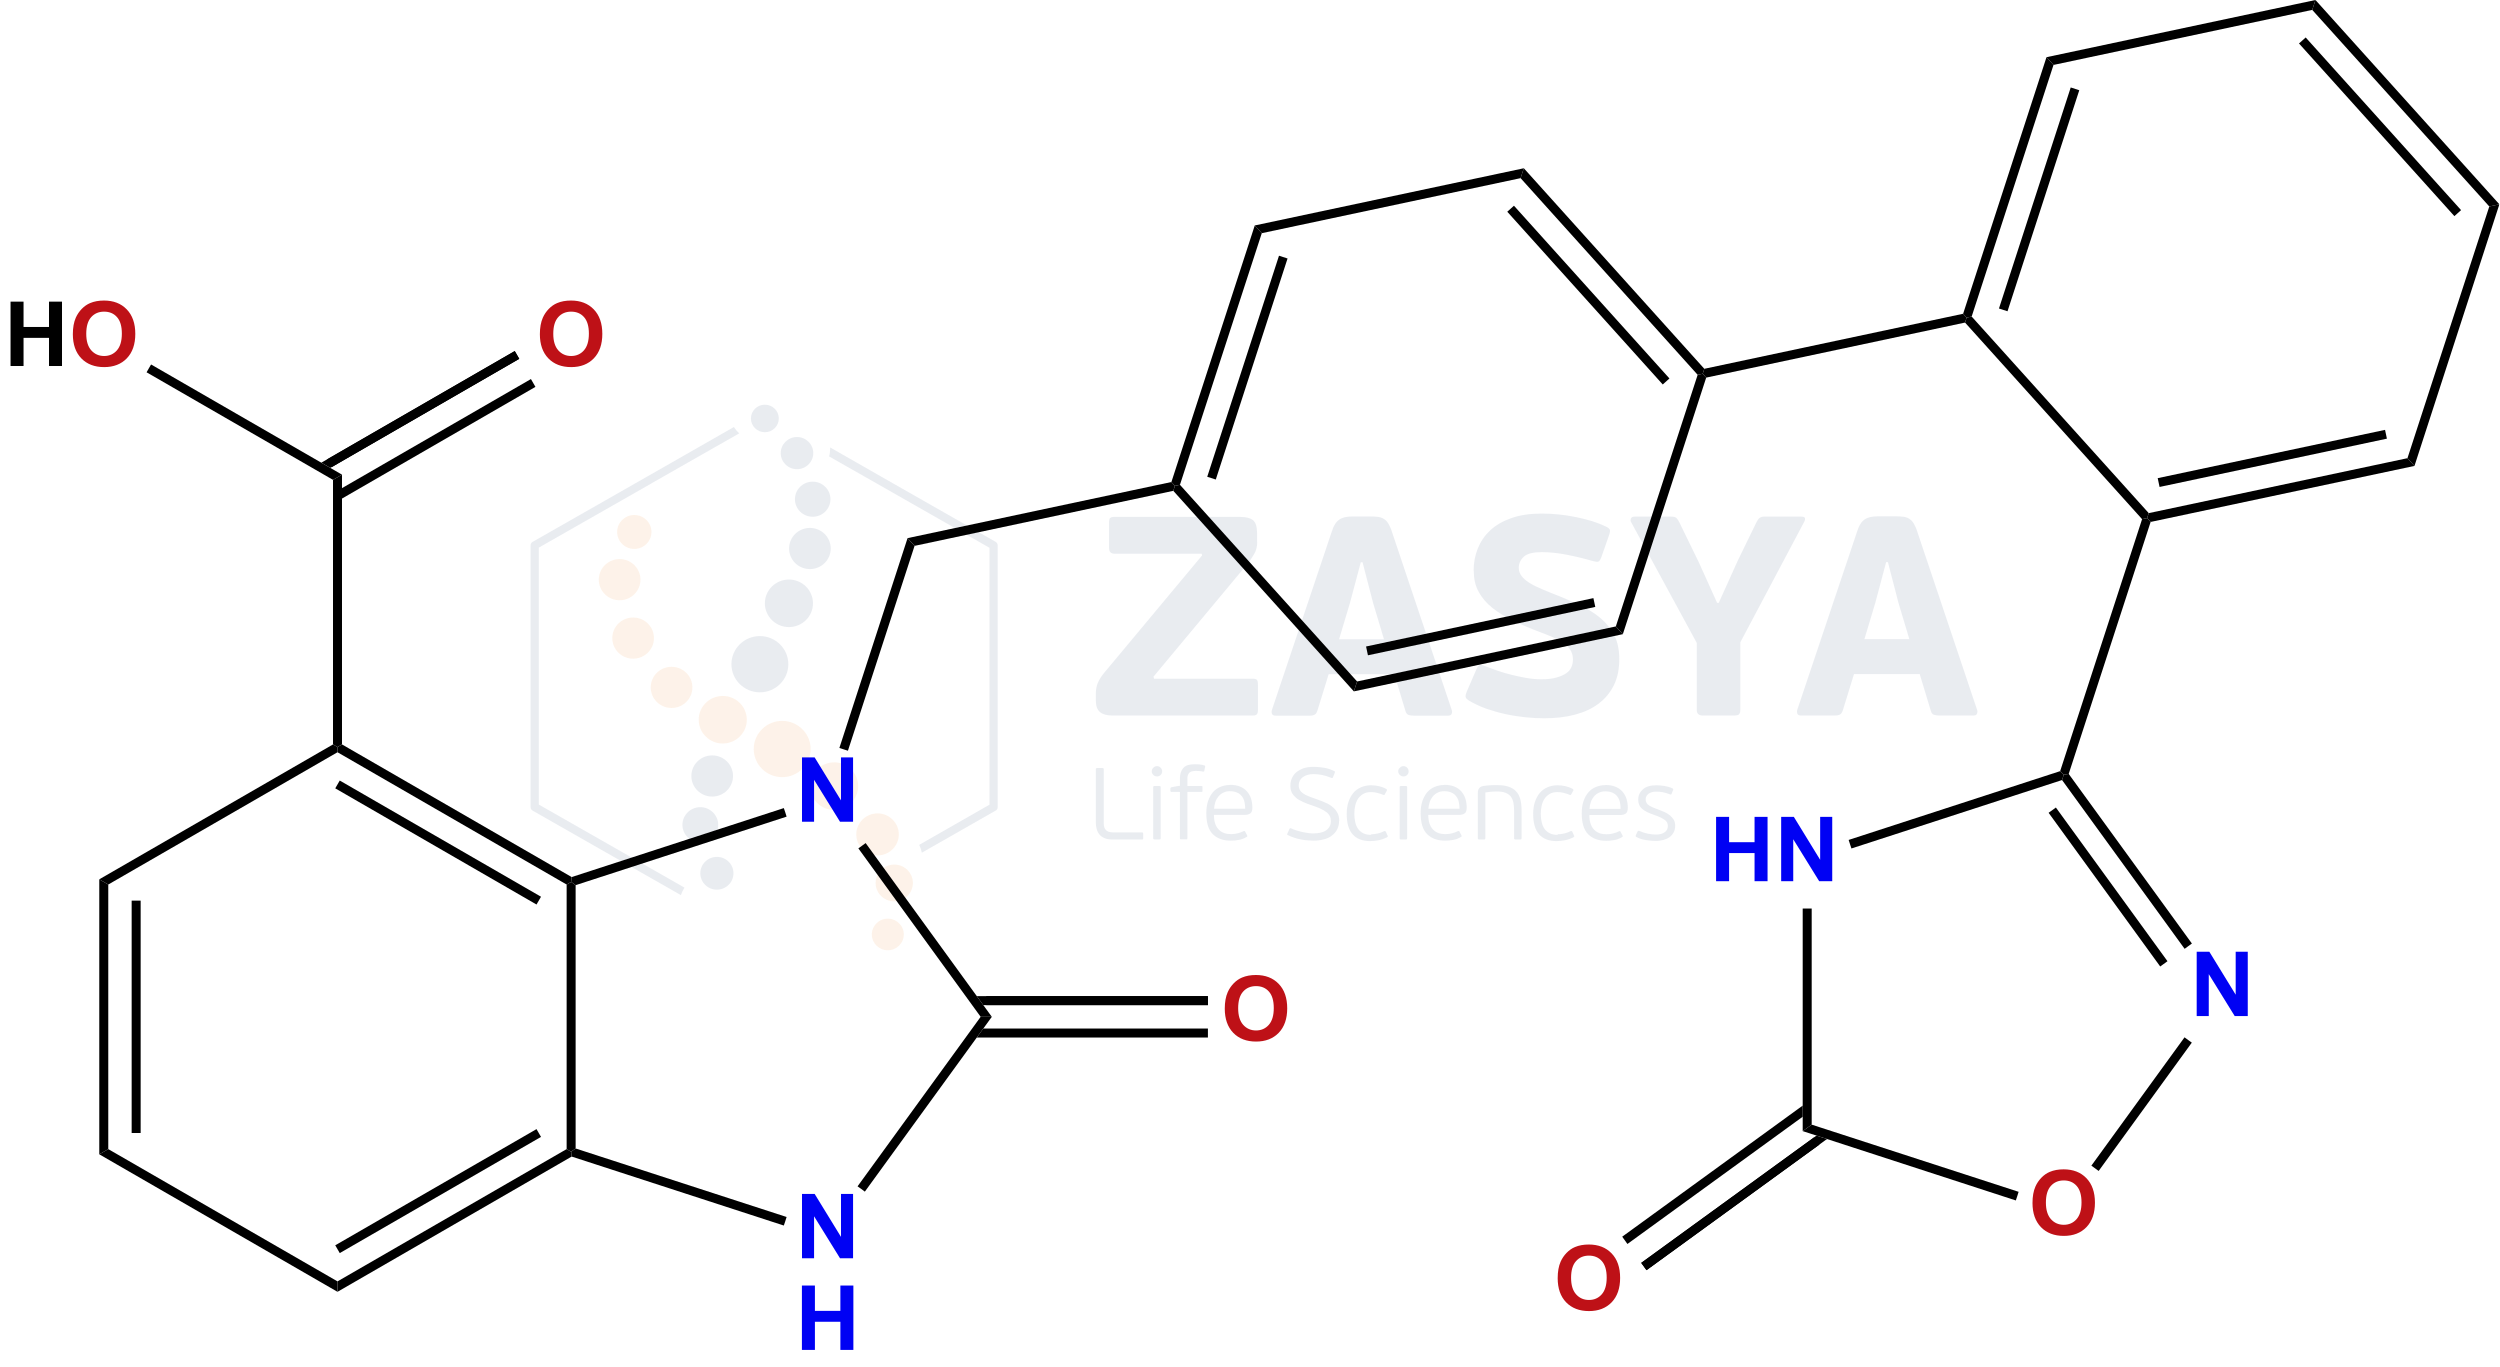 <svg width="278" height="152" viewBox="0 0 278 152" fill="none" xmlns="http://www.w3.org/2000/svg">
<g clip-path="url(#clip0_283_155)">
<g opacity="0.1" clip-path="url(#clip1_283_155)">
<path d="M92.313 49.756L97.957 52.981L110.715 60.252C110.861 60.332 110.943 60.494 110.943 60.639V75.197V89.756C110.943 89.933 110.845 90.094 110.682 90.159L102.509 94.818C102.444 94.512 102.346 94.222 102.215 93.948L110.03 89.482V75.197V60.913L97.501 53.771L92.198 50.756C92.28 50.465 92.313 50.143 92.313 49.837V49.788V49.756ZM75.722 99.542L71.986 97.414L59.228 90.143C59.082 90.062 59 89.901 59 89.756V75.197V60.639C59 60.461 59.098 60.3 59.261 60.236L71.986 52.981L72.018 52.965L81.611 47.483C81.774 47.741 81.97 47.983 82.198 48.192L72.459 53.738L72.442 53.755L59.914 60.897V75.181V89.466L72.442 96.608L76.113 98.704C75.95 98.962 75.82 99.236 75.722 99.526V99.542Z" fill="#203E6B"/>
<path fill-rule="evenodd" clip-rule="evenodd" d="M86.978 80.163C88.724 80.163 90.143 81.566 90.143 83.291C90.143 85.016 88.724 86.419 86.978 86.419C85.233 86.419 83.813 85.016 83.813 83.291C83.813 81.566 85.233 80.163 86.978 80.163ZM80.371 77.39C81.856 77.39 83.046 78.583 83.046 80.034C83.046 81.501 81.839 82.678 80.371 82.678C78.886 82.678 77.696 81.485 77.696 80.034C77.696 78.567 78.903 77.39 80.371 77.39ZM74.678 74.149C75.966 74.149 76.994 75.181 76.994 76.439C76.994 77.712 75.95 78.728 74.678 78.728C73.389 78.728 72.361 77.696 72.361 76.439C72.361 75.165 73.405 74.149 74.678 74.149ZM70.403 68.668C71.692 68.668 72.72 69.7 72.72 70.957C72.72 72.231 71.676 73.246 70.403 73.246C69.115 73.246 68.087 72.215 68.087 70.957C68.087 69.683 69.131 68.668 70.403 68.668ZM68.903 62.17C70.191 62.17 71.219 63.202 71.219 64.46C71.219 65.733 70.175 66.749 68.903 66.749C67.614 66.749 66.586 65.717 66.586 64.46C66.586 63.186 67.63 62.17 68.903 62.17ZM70.534 57.269C71.594 57.269 72.443 58.124 72.443 59.156C72.443 60.203 71.578 61.042 70.534 61.042C69.474 61.042 68.625 60.187 68.625 59.156C68.625 58.108 69.49 57.269 70.534 57.269ZM92.753 84.774C94.238 84.774 95.429 85.967 95.429 87.418C95.429 88.885 94.222 90.062 92.753 90.062C91.269 90.062 90.078 88.869 90.078 87.418C90.078 85.951 91.285 84.774 92.753 84.774ZM97.582 90.449C98.887 90.449 99.948 91.497 99.948 92.787C99.948 94.077 98.887 95.125 97.582 95.125C96.277 95.125 95.217 94.077 95.217 92.787C95.217 91.497 96.277 90.449 97.582 90.449ZM99.442 96.141C100.584 96.141 101.514 97.059 101.514 98.188C101.514 99.316 100.584 100.236 99.442 100.236C98.3 100.236 97.37 99.316 97.37 98.188C97.37 97.059 98.3 96.141 99.442 96.141ZM98.724 102.154C99.703 102.154 100.502 102.944 100.502 103.911C100.502 104.879 99.703 105.669 98.724 105.669C97.745 105.669 96.946 104.879 96.946 103.911C96.946 102.944 97.745 102.154 98.724 102.154Z" fill="#EF7F1A"/>
<path fill-rule="evenodd" clip-rule="evenodd" d="M79.719 95.286C80.746 95.286 81.562 96.108 81.562 97.108C81.562 98.123 80.73 98.93 79.719 98.93C78.691 98.93 77.875 98.108 77.875 97.108C77.875 96.092 78.707 95.286 79.719 95.286ZM77.875 89.756C78.968 89.756 79.865 90.642 79.865 91.723C79.865 92.803 78.968 93.69 77.875 93.69C76.782 93.69 75.885 92.803 75.885 91.723C75.885 90.642 76.782 89.756 77.875 89.756ZM79.196 84C80.485 84 81.513 85.032 81.513 86.29C81.513 87.563 80.469 88.579 79.196 88.579C77.908 88.579 76.88 87.547 76.88 86.29C76.88 85.016 77.924 84 79.196 84ZM84.498 70.731C86.244 70.731 87.663 72.134 87.663 73.859C87.663 75.584 86.244 76.987 84.498 76.987C82.753 76.987 81.334 75.584 81.334 73.859C81.334 72.134 82.753 70.731 84.498 70.731ZM87.729 64.444C89.213 64.444 90.404 65.637 90.404 67.088C90.404 68.555 89.197 69.732 87.729 69.732C86.244 69.732 85.053 68.539 85.053 67.088C85.053 65.621 86.26 64.444 87.729 64.444ZM85.053 45C85.901 45 86.603 45.677 86.603 46.532C86.603 47.37 85.918 48.063 85.053 48.063C84.205 48.063 83.503 47.386 83.503 46.532C83.503 45.693 84.189 45 85.053 45ZM88.626 48.595C89.621 48.595 90.437 49.401 90.437 50.385C90.437 51.368 89.621 52.175 88.626 52.175C87.631 52.175 86.815 51.368 86.815 50.385C86.815 49.401 87.631 48.595 88.626 48.595ZM90.371 53.561C91.464 53.561 92.345 54.432 92.345 55.512C92.345 56.592 91.464 57.463 90.371 57.463C89.278 57.463 88.397 56.592 88.397 55.512C88.397 54.432 89.278 53.561 90.371 53.561ZM90.061 58.704C91.35 58.704 92.378 59.736 92.378 60.993C92.378 62.267 91.334 63.283 90.061 63.283C88.773 63.283 87.745 62.251 87.745 60.993C87.745 59.72 88.789 58.704 90.061 58.704Z" fill="#203E6B"/>
<path d="M139.802 60.3C139.802 60.784 139.688 61.235 139.443 61.638C139.215 62.041 138.954 62.428 138.676 62.751L128.268 75.246L128.334 75.472H139.313C139.541 75.472 139.704 75.52 139.769 75.6C139.851 75.681 139.884 75.874 139.884 76.165V78.906C139.884 79.163 139.851 79.325 139.769 79.421C139.688 79.518 139.541 79.567 139.313 79.567H123.7C123.081 79.567 122.624 79.438 122.314 79.18C122.004 78.922 121.857 78.486 121.857 77.874V77.116C121.857 76.616 121.955 76.181 122.134 75.81C122.314 75.439 122.558 75.068 122.885 74.698L133.668 61.767L133.635 61.574H123.929C123.521 61.574 123.325 61.348 123.325 60.913V58.172C123.325 57.882 123.358 57.688 123.439 57.608C123.521 57.527 123.684 57.479 123.929 57.479H137.877C138.563 57.479 139.052 57.608 139.346 57.85C139.639 58.108 139.786 58.575 139.786 59.268V60.316L139.802 60.3ZM155.056 74.972H147.747L146.507 78.986C146.442 79.196 146.36 79.357 146.23 79.438C146.116 79.534 145.903 79.583 145.61 79.583H141.874C141.646 79.583 141.499 79.518 141.45 79.389C141.401 79.26 141.385 79.115 141.434 78.954L148.073 59.172C148.188 58.817 148.302 58.527 148.448 58.301C148.579 58.075 148.742 57.914 148.922 57.785C149.101 57.656 149.313 57.575 149.558 57.511C149.803 57.463 150.08 57.431 150.406 57.431H152.315C152.674 57.431 152.984 57.447 153.245 57.479C153.506 57.511 153.718 57.592 153.914 57.721C154.109 57.85 154.272 58.027 154.403 58.253C154.533 58.478 154.68 58.785 154.795 59.172L161.434 78.954C161.483 79.083 161.483 79.212 161.434 79.357C161.385 79.502 161.255 79.583 161.027 79.583H157.225C156.997 79.583 156.801 79.55 156.638 79.502C156.475 79.454 156.361 79.309 156.295 79.083L155.056 74.988V74.972ZM148.889 71.086H153.897L152.69 67.055L151.515 62.525H151.319L150.113 67.055L148.905 71.086H148.889ZM163.865 63.509C163.865 62.622 164.012 61.8 164.322 61.01C164.632 60.236 165.089 59.559 165.708 58.978C166.328 58.398 167.111 57.946 168.074 57.608C169.036 57.269 170.162 57.108 171.451 57.108C172.054 57.108 172.674 57.14 173.31 57.205C173.963 57.269 174.599 57.366 175.22 57.495C175.839 57.624 176.443 57.769 177.03 57.946C177.601 58.124 178.123 58.333 178.596 58.559C178.857 58.688 178.988 58.801 179.021 58.93C179.053 59.043 179.021 59.268 178.906 59.575L178.074 61.945C177.96 62.235 177.862 62.412 177.748 62.444C177.634 62.493 177.455 62.477 177.21 62.412C176.215 62.122 175.22 61.88 174.224 61.687C173.229 61.493 172.299 61.397 171.435 61.397C170.505 61.397 169.836 61.558 169.461 61.896C169.086 62.235 168.89 62.638 168.89 63.122C168.89 63.396 168.955 63.654 169.086 63.879C169.216 64.105 169.428 64.331 169.705 64.557C169.999 64.782 170.374 65.008 170.847 65.234C171.32 65.459 171.924 65.717 172.625 65.991C173.718 66.411 174.714 66.846 175.627 67.265C176.541 67.7 177.324 68.184 177.976 68.732C178.629 69.281 179.135 69.925 179.51 70.651C179.885 71.392 180.065 72.263 180.065 73.295C180.065 74.407 179.869 75.375 179.461 76.197C179.053 77.019 178.498 77.696 177.765 78.245C177.047 78.793 176.166 79.196 175.138 79.47C174.11 79.744 172.968 79.873 171.744 79.873C171.059 79.873 170.358 79.841 169.607 79.76C168.857 79.679 168.123 79.567 167.389 79.405C166.655 79.244 165.937 79.034 165.235 78.793C164.534 78.535 163.881 78.228 163.294 77.874C163.131 77.761 163.017 77.648 162.984 77.519C162.951 77.39 162.984 77.197 163.098 76.922L164.191 74.391C164.306 74.133 164.42 73.988 164.55 73.956C164.681 73.908 164.86 73.94 165.089 74.053C165.513 74.214 165.986 74.391 166.491 74.569C166.997 74.746 167.536 74.907 168.074 75.036C168.612 75.165 169.167 75.294 169.738 75.391C170.309 75.488 170.864 75.536 171.418 75.536C172.071 75.536 172.625 75.472 173.082 75.343C173.523 75.213 173.898 75.052 174.175 74.859C174.453 74.665 174.649 74.424 174.746 74.165C174.86 73.908 174.909 73.617 174.909 73.327C174.909 73.005 174.844 72.731 174.73 72.473C174.616 72.215 174.42 71.973 174.159 71.731C173.898 71.489 173.539 71.263 173.066 71.038C172.609 70.812 172.038 70.586 171.353 70.328C170.227 69.909 169.2 69.474 168.286 69.039C167.372 68.603 166.589 68.103 165.92 67.572C165.268 67.039 164.762 66.443 164.403 65.766C164.045 65.105 163.881 64.331 163.881 63.444L163.865 63.509ZM191.125 67.039L193.23 62.364L195.334 58.043C195.449 57.834 195.546 57.672 195.677 57.592C195.791 57.495 195.97 57.447 196.199 57.447H200.261C200.555 57.447 200.718 57.511 200.718 57.64C200.734 57.769 200.702 57.898 200.636 58.011L193.524 71.425V78.938C193.524 79.163 193.474 79.325 193.393 79.421C193.312 79.518 193.116 79.567 192.822 79.567H189.347C188.907 79.567 188.678 79.357 188.678 78.938V71.489L181.37 58.043C181.304 57.93 181.304 57.817 181.354 57.672C181.402 57.527 181.549 57.447 181.777 57.447H185.807C186.101 57.447 186.313 57.495 186.427 57.608C186.541 57.721 186.655 57.898 186.77 58.14L188.907 62.525L190.946 67.039H191.142H191.125ZM213.475 74.956H206.167L204.927 78.97C204.862 79.18 204.78 79.341 204.649 79.421C204.535 79.518 204.323 79.567 204.03 79.567H200.294C200.065 79.567 199.919 79.502 199.869 79.373C199.821 79.244 199.804 79.099 199.853 78.938L206.493 59.156C206.607 58.801 206.721 58.511 206.868 58.285C206.999 58.059 207.162 57.898 207.341 57.769C207.521 57.64 207.733 57.559 207.977 57.495C208.222 57.447 208.5 57.414 208.826 57.414H210.735C211.093 57.414 211.403 57.431 211.664 57.463C211.925 57.495 212.137 57.575 212.333 57.705C212.529 57.834 212.692 58.011 212.823 58.237C212.953 58.462 213.1 58.769 213.214 59.156L219.854 78.938C219.903 79.067 219.903 79.196 219.854 79.341C219.805 79.486 219.675 79.567 219.446 79.567H215.645C215.416 79.567 215.221 79.534 215.058 79.486C214.895 79.438 214.78 79.293 214.715 79.067L213.475 74.972V74.956ZM207.309 71.07H212.317L211.11 67.039L209.935 62.509H209.739L208.532 67.039L207.325 71.07H207.309Z" fill="#203E6B"/>
<path d="M127.126 93.19C127.126 93.254 127.11 93.287 127.094 93.319C127.078 93.351 127.028 93.351 126.98 93.351H123.717C123.358 93.351 123.064 93.303 122.836 93.206C122.591 93.109 122.412 92.981 122.265 92.803C122.118 92.626 122.02 92.432 121.955 92.207C121.89 91.981 121.857 91.739 121.857 91.481V85.564C121.857 85.451 121.906 85.403 122.02 85.403H122.575C122.689 85.403 122.738 85.451 122.738 85.564V91.546C122.738 91.884 122.819 92.142 122.983 92.303C123.146 92.481 123.407 92.561 123.782 92.561H126.98C127.045 92.561 127.078 92.577 127.094 92.594C127.11 92.626 127.126 92.658 127.126 92.706V93.19ZM129.231 85.774C129.231 85.935 129.182 86.064 129.068 86.177C128.953 86.29 128.823 86.338 128.66 86.338C128.513 86.338 128.366 86.29 128.252 86.177C128.138 86.064 128.072 85.935 128.072 85.774C128.072 85.612 128.138 85.484 128.252 85.371C128.366 85.258 128.497 85.193 128.66 85.193C128.823 85.193 128.953 85.258 129.068 85.371C129.182 85.484 129.231 85.612 129.231 85.774ZM129.068 93.206C129.068 93.271 129.051 93.303 129.035 93.319C129.019 93.335 128.97 93.351 128.905 93.351H128.382C128.334 93.351 128.285 93.335 128.268 93.319C128.236 93.303 128.236 93.254 128.236 93.206V87.547C128.236 87.483 128.252 87.45 128.268 87.434C128.301 87.418 128.334 87.402 128.382 87.402H128.905C128.97 87.402 129.003 87.418 129.035 87.434C129.051 87.45 129.068 87.499 129.068 87.547V93.206ZM133.929 85.725C133.913 85.79 133.864 85.806 133.783 85.806C133.652 85.774 133.505 85.757 133.358 85.741C133.212 85.725 133.097 85.725 132.983 85.725C132.608 85.725 132.363 85.806 132.233 85.951C132.102 86.112 132.037 86.306 132.037 86.548V87.402H133.587C133.652 87.402 133.685 87.418 133.701 87.434C133.717 87.466 133.717 87.499 133.717 87.547V87.934C133.717 87.966 133.717 87.999 133.701 88.031C133.685 88.063 133.652 88.063 133.587 88.063H132.037V93.206C132.037 93.271 132.021 93.303 132.004 93.319C131.988 93.335 131.939 93.335 131.89 93.335H131.368C131.303 93.335 131.27 93.335 131.237 93.319C131.221 93.303 131.205 93.271 131.205 93.206V88.063H130.291C130.226 88.063 130.194 88.047 130.177 88.031C130.161 87.999 130.144 87.966 130.144 87.934V87.709C130.144 87.612 130.194 87.563 130.291 87.531C130.324 87.531 130.389 87.515 130.471 87.499C130.552 87.483 130.65 87.466 130.748 87.45C130.846 87.434 130.927 87.418 131.025 87.402C131.107 87.386 131.172 87.386 131.205 87.386V86.564C131.205 86.08 131.335 85.677 131.58 85.403C131.825 85.113 132.249 84.984 132.836 84.984C132.967 84.984 133.13 84.984 133.325 85C133.521 85.016 133.733 85.048 133.929 85.113C133.978 85.129 134.011 85.145 134.011 85.177C134.011 85.209 134.011 85.242 134.011 85.274L133.913 85.709L133.929 85.725ZM136.768 87.273C137.208 87.273 137.584 87.338 137.893 87.466C138.203 87.596 138.465 87.773 138.66 87.999C138.856 88.224 139.019 88.499 139.117 88.805C139.215 89.111 139.264 89.45 139.264 89.82C139.264 90.143 139.182 90.352 139.036 90.449C138.888 90.546 138.709 90.611 138.497 90.611H134.989C134.989 90.997 135.039 91.336 135.137 91.61C135.234 91.884 135.381 92.11 135.544 92.271C135.724 92.448 135.92 92.561 136.148 92.642C136.376 92.722 136.637 92.755 136.898 92.755C137.159 92.755 137.404 92.722 137.649 92.658C137.893 92.594 138.089 92.529 138.269 92.432C138.367 92.384 138.432 92.4 138.465 92.481L138.676 92.884C138.726 92.981 138.709 93.045 138.611 93.077C138.35 93.238 138.057 93.351 137.747 93.399C137.437 93.464 137.143 93.48 136.849 93.48C136.001 93.48 135.349 93.238 134.859 92.755C134.37 92.271 134.141 91.481 134.141 90.417C134.141 89.917 134.206 89.466 134.337 89.079C134.468 88.692 134.647 88.369 134.875 88.095C135.104 87.837 135.381 87.628 135.707 87.499C136.017 87.37 136.376 87.289 136.751 87.289L136.768 87.273ZM138.465 89.917C138.465 89.659 138.432 89.417 138.383 89.175C138.334 88.934 138.236 88.74 138.105 88.563C137.975 88.385 137.812 88.24 137.584 88.144C137.355 88.031 137.078 87.982 136.751 87.982C136.491 87.982 136.246 88.031 136.034 88.144C135.822 88.24 135.642 88.385 135.495 88.563C135.349 88.74 135.234 88.934 135.153 89.175C135.071 89.417 135.022 89.659 135.006 89.933H138.448L138.465 89.917ZM148.905 91.271C148.905 91.642 148.84 91.949 148.693 92.222C148.563 92.497 148.367 92.722 148.106 92.916C147.861 93.109 147.568 93.254 147.209 93.335C146.866 93.432 146.474 93.48 146.066 93.48C145.871 93.48 145.643 93.464 145.414 93.448C145.17 93.432 144.925 93.399 144.68 93.351C144.435 93.303 144.174 93.238 143.929 93.158C143.685 93.077 143.44 92.981 143.212 92.868C143.13 92.835 143.114 92.771 143.163 92.674L143.391 92.174C143.424 92.094 143.473 92.078 143.571 92.11C143.766 92.207 143.962 92.287 144.191 92.352C144.419 92.416 144.631 92.481 144.86 92.529C145.088 92.577 145.3 92.609 145.512 92.642C145.724 92.674 145.92 92.674 146.099 92.674C146.344 92.674 146.589 92.642 146.834 92.594C147.062 92.545 147.274 92.464 147.437 92.352C147.616 92.239 147.747 92.094 147.845 91.916C147.943 91.739 147.992 91.546 147.992 91.304C147.992 90.884 147.828 90.546 147.486 90.304C147.143 90.046 146.638 89.804 145.953 89.579C145.528 89.45 145.17 89.304 144.86 89.159C144.549 89.014 144.289 88.869 144.093 88.692C143.897 88.514 143.734 88.321 143.636 88.112C143.538 87.902 143.489 87.644 143.489 87.354C143.489 87.047 143.554 86.773 143.668 86.515C143.783 86.257 143.946 86.032 144.174 85.854C144.403 85.677 144.664 85.532 144.99 85.419C145.3 85.322 145.675 85.274 146.083 85.274C146.458 85.274 146.834 85.306 147.225 85.371C147.617 85.435 147.992 85.564 148.367 85.741C148.448 85.774 148.465 85.822 148.432 85.919L148.22 86.451C148.188 86.515 148.138 86.531 148.09 86.515C147.698 86.354 147.339 86.241 147.013 86.177C146.687 86.112 146.36 86.08 146.066 86.08C145.577 86.08 145.186 86.193 144.876 86.419C144.566 86.644 144.419 86.951 144.419 87.322C144.419 87.531 144.468 87.709 144.549 87.854C144.631 87.999 144.762 88.127 144.925 88.24C145.088 88.353 145.3 88.466 145.561 88.563C145.806 88.66 146.116 88.772 146.442 88.885C146.801 89.014 147.127 89.127 147.421 89.272C147.731 89.401 147.992 89.562 148.204 89.756C148.432 89.933 148.595 90.159 148.726 90.401C148.856 90.642 148.922 90.933 148.922 91.287L148.905 91.271ZM152.462 92.771C152.723 92.771 152.984 92.739 153.245 92.674C153.506 92.609 153.718 92.529 153.897 92.432C153.962 92.4 153.995 92.4 154.028 92.416C154.06 92.432 154.077 92.464 154.109 92.497L154.289 92.9C154.322 92.948 154.338 92.981 154.322 93.013C154.305 93.045 154.272 93.077 154.24 93.109C153.946 93.254 153.636 93.368 153.31 93.432C152.984 93.496 152.658 93.529 152.348 93.529C151.483 93.529 150.846 93.271 150.406 92.771C149.965 92.271 149.754 91.497 149.754 90.498C149.754 90.014 149.819 89.562 149.949 89.175C150.08 88.789 150.259 88.45 150.488 88.176C150.716 87.902 151.01 87.692 151.336 87.547C151.679 87.402 152.054 87.322 152.462 87.322C152.755 87.322 153.049 87.354 153.326 87.418C153.604 87.483 153.881 87.579 154.142 87.724C154.24 87.773 154.256 87.854 154.207 87.934L153.995 88.321C153.979 88.353 153.962 88.385 153.93 88.402C153.897 88.418 153.865 88.402 153.799 88.385C153.604 88.305 153.408 88.224 153.179 88.176C152.967 88.112 152.723 88.079 152.462 88.079C152.119 88.079 151.842 88.144 151.613 88.273C151.385 88.402 151.189 88.579 151.026 88.805C150.879 89.031 150.765 89.289 150.7 89.579C150.634 89.869 150.602 90.175 150.602 90.498C150.602 90.82 150.634 91.126 150.7 91.417C150.765 91.707 150.863 91.949 151.01 92.158C151.157 92.368 151.352 92.529 151.597 92.658C151.842 92.787 152.135 92.835 152.494 92.835L152.462 92.771ZM156.638 85.774C156.638 85.935 156.589 86.064 156.475 86.177C156.361 86.29 156.23 86.338 156.067 86.338C155.92 86.338 155.774 86.29 155.659 86.177C155.545 86.064 155.48 85.935 155.48 85.774C155.48 85.612 155.545 85.484 155.659 85.371C155.774 85.258 155.904 85.193 156.067 85.193C156.23 85.193 156.361 85.258 156.475 85.371C156.589 85.484 156.638 85.612 156.638 85.774ZM156.475 93.206C156.475 93.271 156.459 93.303 156.442 93.319C156.426 93.335 156.377 93.351 156.312 93.351H155.79C155.741 93.351 155.692 93.335 155.676 93.319C155.643 93.303 155.643 93.254 155.643 93.206V87.547C155.643 87.483 155.659 87.45 155.676 87.434C155.708 87.418 155.741 87.402 155.79 87.402H156.312C156.377 87.402 156.41 87.418 156.442 87.434C156.459 87.45 156.475 87.499 156.475 87.547V93.206ZM160.602 87.273C161.043 87.273 161.418 87.338 161.728 87.466C162.038 87.596 162.299 87.773 162.495 87.999C162.69 88.224 162.854 88.499 162.951 88.805C163.049 89.111 163.098 89.45 163.098 89.82C163.098 90.143 163.017 90.352 162.87 90.449C162.723 90.546 162.544 90.611 162.331 90.611H158.824C158.824 90.997 158.873 91.336 158.971 91.61C159.069 91.884 159.215 92.11 159.379 92.271C159.558 92.448 159.754 92.561 159.982 92.642C160.211 92.722 160.472 92.755 160.733 92.755C160.994 92.755 161.238 92.722 161.483 92.658C161.728 92.594 161.923 92.529 162.103 92.432C162.201 92.384 162.266 92.4 162.299 92.481L162.511 92.884C162.56 92.981 162.544 93.045 162.446 93.077C162.185 93.238 161.891 93.351 161.581 93.399C161.271 93.464 160.977 93.48 160.684 93.48C159.836 93.48 159.183 93.238 158.694 92.755C158.204 92.271 157.976 91.481 157.976 90.417C157.976 89.917 158.041 89.466 158.171 89.079C158.302 88.692 158.482 88.369 158.71 88.095C158.938 87.837 159.215 87.628 159.542 87.499C159.852 87.37 160.211 87.289 160.586 87.289L160.602 87.273ZM162.299 89.917C162.299 89.659 162.266 89.417 162.217 89.175C162.168 88.934 162.071 88.74 161.94 88.563C161.81 88.385 161.646 88.24 161.418 88.144C161.19 88.031 160.912 87.982 160.586 87.982C160.325 87.982 160.08 88.031 159.868 88.144C159.656 88.24 159.477 88.385 159.33 88.563C159.183 88.74 159.069 88.934 158.987 89.175C158.905 89.417 158.857 89.659 158.84 89.933H162.283L162.299 89.917ZM169.2 93.206C169.2 93.271 169.183 93.303 169.167 93.319C169.151 93.335 169.102 93.351 169.036 93.351H168.515C168.465 93.351 168.417 93.335 168.4 93.319C168.368 93.303 168.368 93.254 168.368 93.206V90.175C168.368 89.804 168.335 89.498 168.286 89.224C168.221 88.95 168.123 88.724 167.976 88.547C167.829 88.369 167.634 88.24 167.372 88.144C167.111 88.047 166.785 88.015 166.41 88.015C166.312 88.015 166.165 88.015 165.92 88.031C165.692 88.047 165.447 88.079 165.17 88.127V93.206C165.17 93.271 165.154 93.303 165.137 93.319C165.121 93.335 165.072 93.351 165.007 93.351H164.485C164.436 93.351 164.387 93.335 164.371 93.319C164.338 93.303 164.338 93.254 164.338 93.206V88.144C164.338 87.709 164.55 87.466 164.958 87.402C165.056 87.386 165.17 87.37 165.301 87.354C165.431 87.338 165.578 87.322 165.708 87.322C165.855 87.305 165.986 87.305 166.116 87.305C166.247 87.305 166.361 87.305 166.459 87.305C166.948 87.305 167.372 87.354 167.715 87.466C168.057 87.579 168.351 87.74 168.563 87.966C168.792 88.192 168.938 88.482 169.053 88.853C169.151 89.224 169.2 89.659 169.2 90.175V93.254V93.206ZM173.196 92.771C173.458 92.771 173.718 92.739 173.979 92.674C174.241 92.609 174.453 92.529 174.632 92.432C174.697 92.4 174.73 92.4 174.762 92.416C174.795 92.432 174.812 92.464 174.844 92.497L175.024 92.9C175.056 92.948 175.072 92.981 175.056 93.013C175.04 93.045 175.007 93.077 174.975 93.109C174.681 93.254 174.371 93.368 174.045 93.432C173.718 93.496 173.392 93.529 173.082 93.529C172.218 93.529 171.581 93.271 171.141 92.771C170.7 92.271 170.488 91.497 170.488 90.498C170.488 90.014 170.554 89.562 170.684 89.175C170.815 88.789 170.994 88.45 171.223 88.176C171.451 87.902 171.744 87.692 172.071 87.547C172.414 87.402 172.789 87.322 173.196 87.322C173.49 87.322 173.784 87.354 174.061 87.418C174.339 87.483 174.616 87.579 174.877 87.724C174.975 87.773 174.991 87.854 174.942 87.934L174.73 88.321C174.714 88.353 174.697 88.385 174.665 88.402C174.632 88.418 174.599 88.402 174.534 88.385C174.339 88.305 174.143 88.224 173.914 88.176C173.702 88.112 173.458 88.079 173.196 88.079C172.854 88.079 172.577 88.144 172.348 88.273C172.12 88.402 171.924 88.579 171.761 88.805C171.614 89.031 171.5 89.289 171.435 89.579C171.369 89.869 171.337 90.175 171.337 90.498C171.337 90.82 171.369 91.126 171.435 91.417C171.5 91.707 171.598 91.949 171.744 92.158C171.891 92.368 172.087 92.529 172.332 92.658C172.577 92.787 172.87 92.835 173.229 92.835L173.196 92.771ZM178.515 87.289C178.955 87.289 179.33 87.354 179.64 87.483C179.95 87.612 180.211 87.789 180.407 88.015C180.603 88.24 180.766 88.514 180.864 88.821C180.962 89.127 181.011 89.466 181.011 89.837C181.011 90.159 180.929 90.369 180.782 90.466C180.636 90.562 180.456 90.627 180.244 90.627H176.737C176.737 91.014 176.786 91.352 176.884 91.626C176.981 91.9 177.128 92.126 177.291 92.287C177.471 92.464 177.667 92.577 177.895 92.658C178.123 92.739 178.384 92.771 178.645 92.771C178.906 92.771 179.151 92.739 179.396 92.674C179.64 92.609 179.836 92.545 180.015 92.448C180.113 92.4 180.179 92.416 180.211 92.497L180.423 92.9C180.473 92.997 180.456 93.061 180.358 93.093C180.097 93.254 179.804 93.368 179.494 93.416C179.184 93.48 178.89 93.496 178.596 93.496C177.748 93.496 177.095 93.254 176.606 92.771C176.117 92.287 175.888 91.497 175.888 90.433C175.888 89.933 175.953 89.482 176.084 89.095C176.214 88.708 176.394 88.385 176.622 88.112C176.851 87.854 177.128 87.644 177.455 87.515C177.765 87.386 178.123 87.305 178.498 87.305L178.515 87.289ZM180.211 89.933C180.211 89.675 180.179 89.434 180.13 89.192C180.081 88.95 179.983 88.756 179.852 88.579C179.722 88.402 179.559 88.257 179.33 88.16C179.102 88.047 178.825 87.999 178.498 87.999C178.238 87.999 177.993 88.047 177.78 88.16C177.569 88.257 177.389 88.402 177.242 88.579C177.095 88.756 176.981 88.95 176.9 89.192C176.818 89.434 176.769 89.675 176.753 89.949H180.195L180.211 89.933ZM186.28 91.804C186.28 92.078 186.231 92.336 186.117 92.545C186.003 92.755 185.856 92.932 185.676 93.077C185.481 93.222 185.253 93.319 184.991 93.399C184.73 93.464 184.453 93.513 184.143 93.513C183.784 93.513 183.425 93.48 183.018 93.416C182.626 93.351 182.267 93.238 181.973 93.077C181.941 93.061 181.908 93.045 181.892 92.997C181.875 92.964 181.875 92.916 181.908 92.868L182.087 92.481C182.12 92.384 182.202 92.368 182.3 92.4C182.61 92.545 182.92 92.642 183.246 92.706C183.572 92.771 183.866 92.803 184.143 92.803C184.535 92.803 184.845 92.722 185.089 92.561C185.334 92.4 185.464 92.158 185.464 91.852C185.464 91.546 185.334 91.304 185.073 91.142C184.812 90.965 184.453 90.788 183.964 90.627C183.637 90.514 183.36 90.401 183.131 90.288C182.903 90.175 182.708 90.046 182.577 89.917C182.43 89.788 182.332 89.643 182.267 89.482C182.202 89.32 182.169 89.127 182.169 88.917C182.169 88.45 182.348 88.079 182.691 87.773C183.033 87.466 183.539 87.322 184.192 87.322C184.502 87.322 184.812 87.354 185.105 87.402C185.399 87.45 185.693 87.531 185.97 87.66C186.052 87.692 186.084 87.757 186.052 87.854L185.872 88.289C185.856 88.321 185.823 88.353 185.807 88.353C185.791 88.353 185.758 88.353 185.709 88.337C185.416 88.224 185.155 88.144 184.91 88.095C184.665 88.047 184.42 88.031 184.159 88.031C183.8 88.031 183.523 88.112 183.311 88.273C183.099 88.434 183.001 88.644 183.001 88.885C183.001 89.031 183.033 89.159 183.083 89.256C183.131 89.353 183.213 89.45 183.327 89.53C183.441 89.611 183.589 89.691 183.768 89.772C183.947 89.853 184.176 89.933 184.437 90.03C184.681 90.127 184.926 90.224 185.138 90.32C185.366 90.433 185.546 90.546 185.726 90.691C185.889 90.836 186.019 90.997 186.133 91.175C186.231 91.352 186.28 91.578 186.28 91.836V91.804Z" fill="#203E6B"/>
</g>
<mask id="mask0_283_155" style="mask-type:luminance" maskUnits="userSpaceOnUse" x="-131" y="-285" width="540" height="720">
<path d="M408.72 -284.87H-130.28V434.13H408.72V-284.87Z" fill="white"/>
</mask>
<g mask="url(#mask0_283_155)">
<path d="M89.182 139.92V132.762H90.588L93.518 137.542V132.762H94.861V139.92H93.411L90.525 135.252V139.92H89.182Z" fill="#0001F4"/>
<path d="M89.172 150.11V142.952H90.618V145.769H93.45V142.952H94.895V150.11H93.45V146.98H90.618V150.11H89.172Z" fill="#0001F4"/>
<path d="M89.182 91.38V84.222H90.588L93.518 89.002V84.222H94.861V91.38H93.411L90.525 86.712V91.38H89.182Z" fill="#0001F4"/>
<path d="M60.034 37.165C60.034 36.436 60.144 35.824 60.362 35.329C60.524 34.964 60.746 34.637 61.026 34.347C61.309 34.058 61.618 33.843 61.953 33.703C62.399 33.514 62.914 33.42 63.496 33.42C64.551 33.42 65.394 33.747 66.026 34.401C66.66 35.056 66.978 35.965 66.978 37.131C66.978 38.286 66.664 39.191 66.035 39.846C65.407 40.497 64.567 40.822 63.516 40.822C62.451 40.822 61.605 40.498 60.977 39.85C60.349 39.199 60.034 38.304 60.034 37.165ZM61.524 37.116C61.524 37.927 61.711 38.542 62.085 38.962C62.46 39.378 62.935 39.587 63.511 39.587C64.087 39.587 64.559 39.38 64.927 38.967C65.298 38.55 65.484 37.927 65.484 37.096C65.484 36.276 65.303 35.664 64.942 35.261C64.584 34.857 64.107 34.655 63.511 34.655C62.915 34.655 62.435 34.86 62.071 35.27C61.706 35.677 61.524 36.292 61.524 37.116Z" fill="#BE1117"/>
<path d="M1.173 40.7V33.542H2.618V36.359H5.45V33.542H6.895V40.7H5.45V37.57H2.618V40.7H1.173Z" fill="black"/>
<path d="M8.101 37.165C8.101 36.436 8.21 35.824 8.428 35.329C8.591 34.964 8.813 34.637 9.093 34.347C9.376 34.058 9.685 33.843 10.02 33.703C10.466 33.514 10.981 33.42 11.563 33.42C12.618 33.42 13.461 33.747 14.092 34.401C14.727 35.056 15.045 35.965 15.045 37.131C15.045 38.286 14.731 39.191 14.102 39.846C13.474 40.497 12.634 40.822 11.583 40.822C10.518 40.822 9.672 40.498 9.044 39.85C8.415 39.199 8.101 38.304 8.101 37.165ZM9.591 37.116C9.591 37.927 9.778 38.542 10.152 38.962C10.526 39.378 11.002 39.587 11.578 39.587C12.154 39.587 12.626 39.38 12.994 38.967C13.365 38.55 13.55 37.927 13.55 37.096C13.55 36.276 13.37 35.664 13.008 35.261C12.65 34.857 12.174 34.655 11.578 34.655C10.982 34.655 10.502 34.86 10.137 35.27C9.773 35.677 9.591 36.292 9.591 37.116Z" fill="#BE1117"/>
<path d="M226.014 133.775C226.014 133.046 226.123 132.434 226.342 131.939C226.504 131.574 226.726 131.247 227.006 130.957C227.289 130.668 227.598 130.453 227.933 130.313C228.379 130.124 228.894 130.03 229.476 130.03C230.531 130.03 231.374 130.357 232.006 131.011C232.64 131.665 232.958 132.575 232.958 133.741C232.958 134.896 232.644 135.801 232.015 136.456C231.387 137.107 230.547 137.432 229.496 137.432C228.431 137.432 227.585 137.108 226.957 136.46C226.329 135.809 226.014 134.914 226.014 133.775ZM227.504 133.726C227.504 134.537 227.691 135.152 228.065 135.572C228.44 135.988 228.915 136.197 229.491 136.197C230.067 136.197 230.539 135.99 230.907 135.577C231.278 135.16 231.464 134.537 231.464 133.706C231.464 132.886 231.283 132.274 230.922 131.871C230.564 131.467 230.087 131.265 229.491 131.265C228.895 131.265 228.415 131.47 228.051 131.88C227.686 132.287 227.504 132.902 227.504 133.726Z" fill="#BE1117"/>
<path d="M244.272 112.99V105.832H245.678L248.608 110.612V105.832H249.951V112.99H248.501L245.615 108.322V112.99H244.272Z" fill="#0001F4"/>
<path d="M190.829 97.99V90.832H192.275V93.649H195.107V90.832H196.552V97.99H195.107V94.86H192.275V97.99H190.829ZM198.066 97.99V90.832H199.472L202.402 95.612V90.832H203.744V97.99H202.294L199.408 93.322V97.99H198.066Z" fill="#0001F4"/>
<path d="M173.215 142.135C173.215 141.406 173.324 140.794 173.542 140.299C173.705 139.934 173.926 139.607 174.206 139.318C174.489 139.028 174.798 138.813 175.134 138.673C175.58 138.484 176.094 138.39 176.677 138.39C177.731 138.39 178.574 138.717 179.206 139.371C179.841 140.026 180.158 140.935 180.158 142.101C180.158 143.256 179.844 144.161 179.216 144.816C178.587 145.467 177.747 145.792 176.696 145.792C175.632 145.792 174.785 145.468 174.157 144.82C173.529 144.169 173.215 143.274 173.215 142.135ZM174.704 142.086C174.704 142.897 174.891 143.512 175.265 143.932C175.64 144.348 176.115 144.557 176.691 144.557C177.267 144.557 177.739 144.35 178.107 143.937C178.478 143.52 178.664 142.897 178.664 142.067C178.664 141.246 178.483 140.634 178.122 140.231C177.764 139.827 177.287 139.625 176.691 139.625C176.095 139.625 175.615 139.83 175.251 140.24C174.886 140.647 174.704 141.262 174.704 142.086Z" fill="#BE1117"/>
<path d="M136.195 112.165C136.195 111.436 136.304 110.824 136.522 110.329C136.684 109.964 136.906 109.637 137.186 109.347C137.469 109.058 137.778 108.843 138.114 108.703C138.559 108.514 139.074 108.42 139.656 108.42C140.711 108.42 141.554 108.747 142.186 109.401C142.821 110.055 143.138 110.965 143.138 112.131C143.138 113.286 142.824 114.191 142.196 114.846C141.567 115.497 140.727 115.822 139.676 115.822C138.612 115.822 137.765 115.498 137.137 114.85C136.509 114.199 136.195 113.304 136.195 112.165ZM137.684 112.116C137.684 112.927 137.871 113.542 138.245 113.962C138.62 114.378 139.095 114.587 139.671 114.587C140.247 114.587 140.719 114.38 141.087 113.967C141.458 113.55 141.644 112.927 141.644 112.096C141.644 111.276 141.463 110.664 141.102 110.261C140.744 109.857 140.267 109.655 139.671 109.655C139.075 109.655 138.595 109.86 138.231 110.27C137.866 110.677 137.684 111.292 137.684 112.116Z" fill="#BE1117"/>
<path fill-rule="evenodd" clip-rule="evenodd" d="M109.05 113.07H109.67H110.29L96.17 132.51L95.77 132.21L95.36 131.92L109.05 113.07Z" fill="black"/>
<path fill-rule="evenodd" clip-rule="evenodd" d="M87.47 135.33L87.32 135.81L87.16 136.28L63.57 128.61L63.51 128.07L64.01 127.71L87.47 135.33Z" fill="black"/>
<path fill-rule="evenodd" clip-rule="evenodd" d="M64.01 127.71L63.51 128.07L63.01 127.78V98.36L63.51 98.07L64.01 98.43V127.71Z" fill="black"/>
<path fill-rule="evenodd" clip-rule="evenodd" d="M64.01 98.43L63.51 98.07L63.57 97.53L87.16 89.86L87.32 90.33L87.47 90.81L64.01 98.43Z" fill="black"/>
<path fill-rule="evenodd" clip-rule="evenodd" d="M110.29 113.07H109.67H109.05L95.45 94.34L95.85 94.05L96.26 93.75L110.29 113.07Z" fill="black"/>
<path fill-rule="evenodd" clip-rule="evenodd" d="M37.03 82.78L37.53 83.07V83.65L12.04 98.36L11.54 98.07L11.04 97.78L37.03 82.78Z" fill="black"/>
<path fill-rule="evenodd" clip-rule="evenodd" d="M11.04 97.78L11.54 98.07L12.04 98.36V127.78L11.54 128.07L11.04 128.36V97.78Z" fill="black"/>
<path d="M15.14 100.15V125.99" stroke="black"/>
<path fill-rule="evenodd" clip-rule="evenodd" d="M11.04 128.36L11.54 128.07L12.04 127.78L37.53 142.49V143.07V143.65L11.04 128.36Z" fill="black"/>
<path fill-rule="evenodd" clip-rule="evenodd" d="M63.01 127.78L63.51 128.07L63.57 128.61L37.53 143.65V143.07V142.49L63.01 127.78Z" fill="black"/>
<path d="M59.91 125.99L37.53 138.91" stroke="black"/>
<path fill-rule="evenodd" clip-rule="evenodd" d="M63.57 97.53L63.51 98.07L63.01 98.36L37.53 83.65V83.07L38.03 82.78L63.57 97.53Z" fill="black"/>
<path d="M59.91 100.15L37.53 87.23" stroke="black"/>
<path d="M36.63 51.51L57.49 39.47" stroke="black"/>
<path fill-rule="evenodd" clip-rule="evenodd" d="M38.03 54.28V55.44L59.54 43.02L59.04 42.15L38.03 54.28Z" fill="black"/>
<path fill-rule="evenodd" clip-rule="evenodd" d="M35.73 51.45L36.73 52.03L57.74 39.9L57.24 39.04L35.73 51.45Z" fill="black"/>
<path fill-rule="evenodd" clip-rule="evenodd" d="M38.03 52.78L37.53 53.07L37.03 53.36L16.3 41.4L16.55 40.96L16.8 40.53L38.03 52.78Z" fill="black"/>
<path fill-rule="evenodd" clip-rule="evenodd" d="M38.03 82.78L37.53 83.07L37.03 82.78V53.36L37.53 53.07L38.03 52.78V82.78Z" fill="black"/>
<path fill-rule="evenodd" clip-rule="evenodd" d="M188.78 41.68L189.34 41.56L189.73 41.99L180.46 70.52L180.07 70.09L179.68 69.66L188.78 41.68Z" fill="black"/>
<path fill-rule="evenodd" clip-rule="evenodd" d="M179.68 69.66L180.07 70.09L180.46 70.52L150.55 76.88L150.73 76.33L150.91 75.78L179.68 69.66Z" fill="black"/>
<path d="M177.29 67L152.01 72.38" stroke="black"/>
<path fill-rule="evenodd" clip-rule="evenodd" d="M150.91 75.78L150.73 76.33L150.55 76.88L130.47 54.58L130.65 54.03L131.21 53.91L150.91 75.78Z" fill="black"/>
<path fill-rule="evenodd" clip-rule="evenodd" d="M131.21 53.91L130.65 54.03L130.26 53.6L139.53 25.07L139.92 25.5L140.31 25.93L131.21 53.91Z" fill="black"/>
<path d="M134.72 53.17L142.7 28.59" stroke="black"/>
<path fill-rule="evenodd" clip-rule="evenodd" d="M140.31 25.93L139.92 25.5L139.53 25.07L169.45 18.71L169.27 19.26L169.09 19.81L140.31 25.93Z" fill="black"/>
<path fill-rule="evenodd" clip-rule="evenodd" d="M189.52 41.01L189.34 41.56L188.78 41.68L169.09 19.81L169.27 19.26L169.45 18.71L189.52 41.01Z" fill="black"/>
<path d="M185.27 42.42L167.98 23.21" stroke="black"/>
<path fill-rule="evenodd" clip-rule="evenodd" d="M218.51 35.87L218.69 35.32L219.25 35.2L238.94 57.06L238.76 57.61L238.2 57.73L218.51 35.87Z" fill="black"/>
<path fill-rule="evenodd" clip-rule="evenodd" d="M239.15 58.04L238.76 57.61L238.94 57.06L267.71 50.95L268.1 51.38L268.49 51.81L239.15 58.04Z" fill="black"/>
<path d="M240.04 53.66L265.32 48.29" stroke="black"/>
<path fill-rule="evenodd" clip-rule="evenodd" d="M268.49 51.81L268.1 51.38L267.71 50.95L276.81 22.96L277.37 22.84L277.93 22.72L268.49 51.81Z" fill="black"/>
<path fill-rule="evenodd" clip-rule="evenodd" d="M277.93 22.72L277.37 22.84L276.81 22.96L257.12 1.1L257.3 0.55L257.48 0L277.93 22.72Z" fill="black"/>
<path d="M273.3 23.7L256.02 4.5" stroke="black"/>
<path fill-rule="evenodd" clip-rule="evenodd" d="M257.48 0L257.3 0.55L257.12 1.1L228.35 7.22L227.96 6.79L227.57 6.36L257.48 0Z" fill="black"/>
<path fill-rule="evenodd" clip-rule="evenodd" d="M219.25 35.2L218.69 35.32L218.3 34.89L227.57 6.36L227.96 6.79L228.35 7.22L219.25 35.2Z" fill="black"/>
<path d="M222.76 34.46L230.74 9.88" stroke="black"/>
<path fill-rule="evenodd" clip-rule="evenodd" d="M189.73 41.99L189.34 41.56L189.52 41.01L218.3 34.89L218.69 35.32L218.51 35.87L189.73 41.99Z" fill="black"/>
<path fill-rule="evenodd" clip-rule="evenodd" d="M233.37 130.21L232.96 129.91L232.56 129.62L242.92 115.35L243.32 115.65L243.73 115.94L233.37 130.21Z" fill="black"/>
<path fill-rule="evenodd" clip-rule="evenodd" d="M243.74 104.92L243.34 105.21L242.93 105.51L229.3 86.74L229.49 86.15L230.04 86.06L243.74 104.92Z" fill="black"/>
<path d="M240.62 107.18L228.21 90.09" stroke="black"/>
<path fill-rule="evenodd" clip-rule="evenodd" d="M229.09 85.75L229.49 86.15L229.3 86.74L205.88 94.35L205.72 93.87L205.57 93.4L229.09 85.75Z" fill="black"/>
<path fill-rule="evenodd" clip-rule="evenodd" d="M200.46 101.03H200.96H201.46V125.06L200.96 125.42L200.46 125.78V101.03Z" fill="black"/>
<path fill-rule="evenodd" clip-rule="evenodd" d="M224.47 132.53L224.32 133.01L224.16 133.49L200.46 125.78L200.96 125.42L201.46 125.06L224.47 132.53Z" fill="black"/>
<path d="M202.02 126.88L182.8 140.84" stroke="black"/>
<path fill-rule="evenodd" clip-rule="evenodd" d="M200.46 124.18V122.94L180.39 137.52L180.97 138.33L200.46 124.18Z" fill="black"/>
<path fill-rule="evenodd" clip-rule="evenodd" d="M203.16 126.66L201.99 126.28L182.5 140.43L183.09 141.24L203.16 126.66Z" fill="black"/>
<path fill-rule="evenodd" clip-rule="evenodd" d="M238.2 57.73L238.76 57.61L239.15 58.04L230.04 86.06L229.49 86.15L229.09 85.75L238.2 57.73Z" fill="black"/>
<path fill-rule="evenodd" clip-rule="evenodd" d="M101.7 60.7L101.31 60.27L100.92 59.84L130.26 53.6L130.65 54.03L130.47 54.58L101.7 60.7Z" fill="black"/>
<path fill-rule="evenodd" clip-rule="evenodd" d="M94.29 83.48L93.82 83.33L93.34 83.17L100.92 59.84L101.31 60.27L101.7 60.7L94.29 83.48Z" fill="black"/>
<path d="M109.67 111.27H134.32" stroke="black"/>
<path fill-rule="evenodd" clip-rule="evenodd" d="M109.34 114.37L108.62 115.37H134.32V114.37H109.34Z" fill="black"/>
<path fill-rule="evenodd" clip-rule="evenodd" d="M108.62 110.77L109.34 111.77H134.32V110.77H108.62Z" fill="black"/>
</g>
</g>
<defs>
<clipPath id="clip0_283_155">
<rect width="277.44" height="151.63" fill="white" transform="translate(0.5)"/>
</clipPath>
<clipPath id="clip1_283_155">
<rect width="161" height="61" fill="white" transform="translate(59 45)"/>
</clipPath>
</defs>
</svg>
